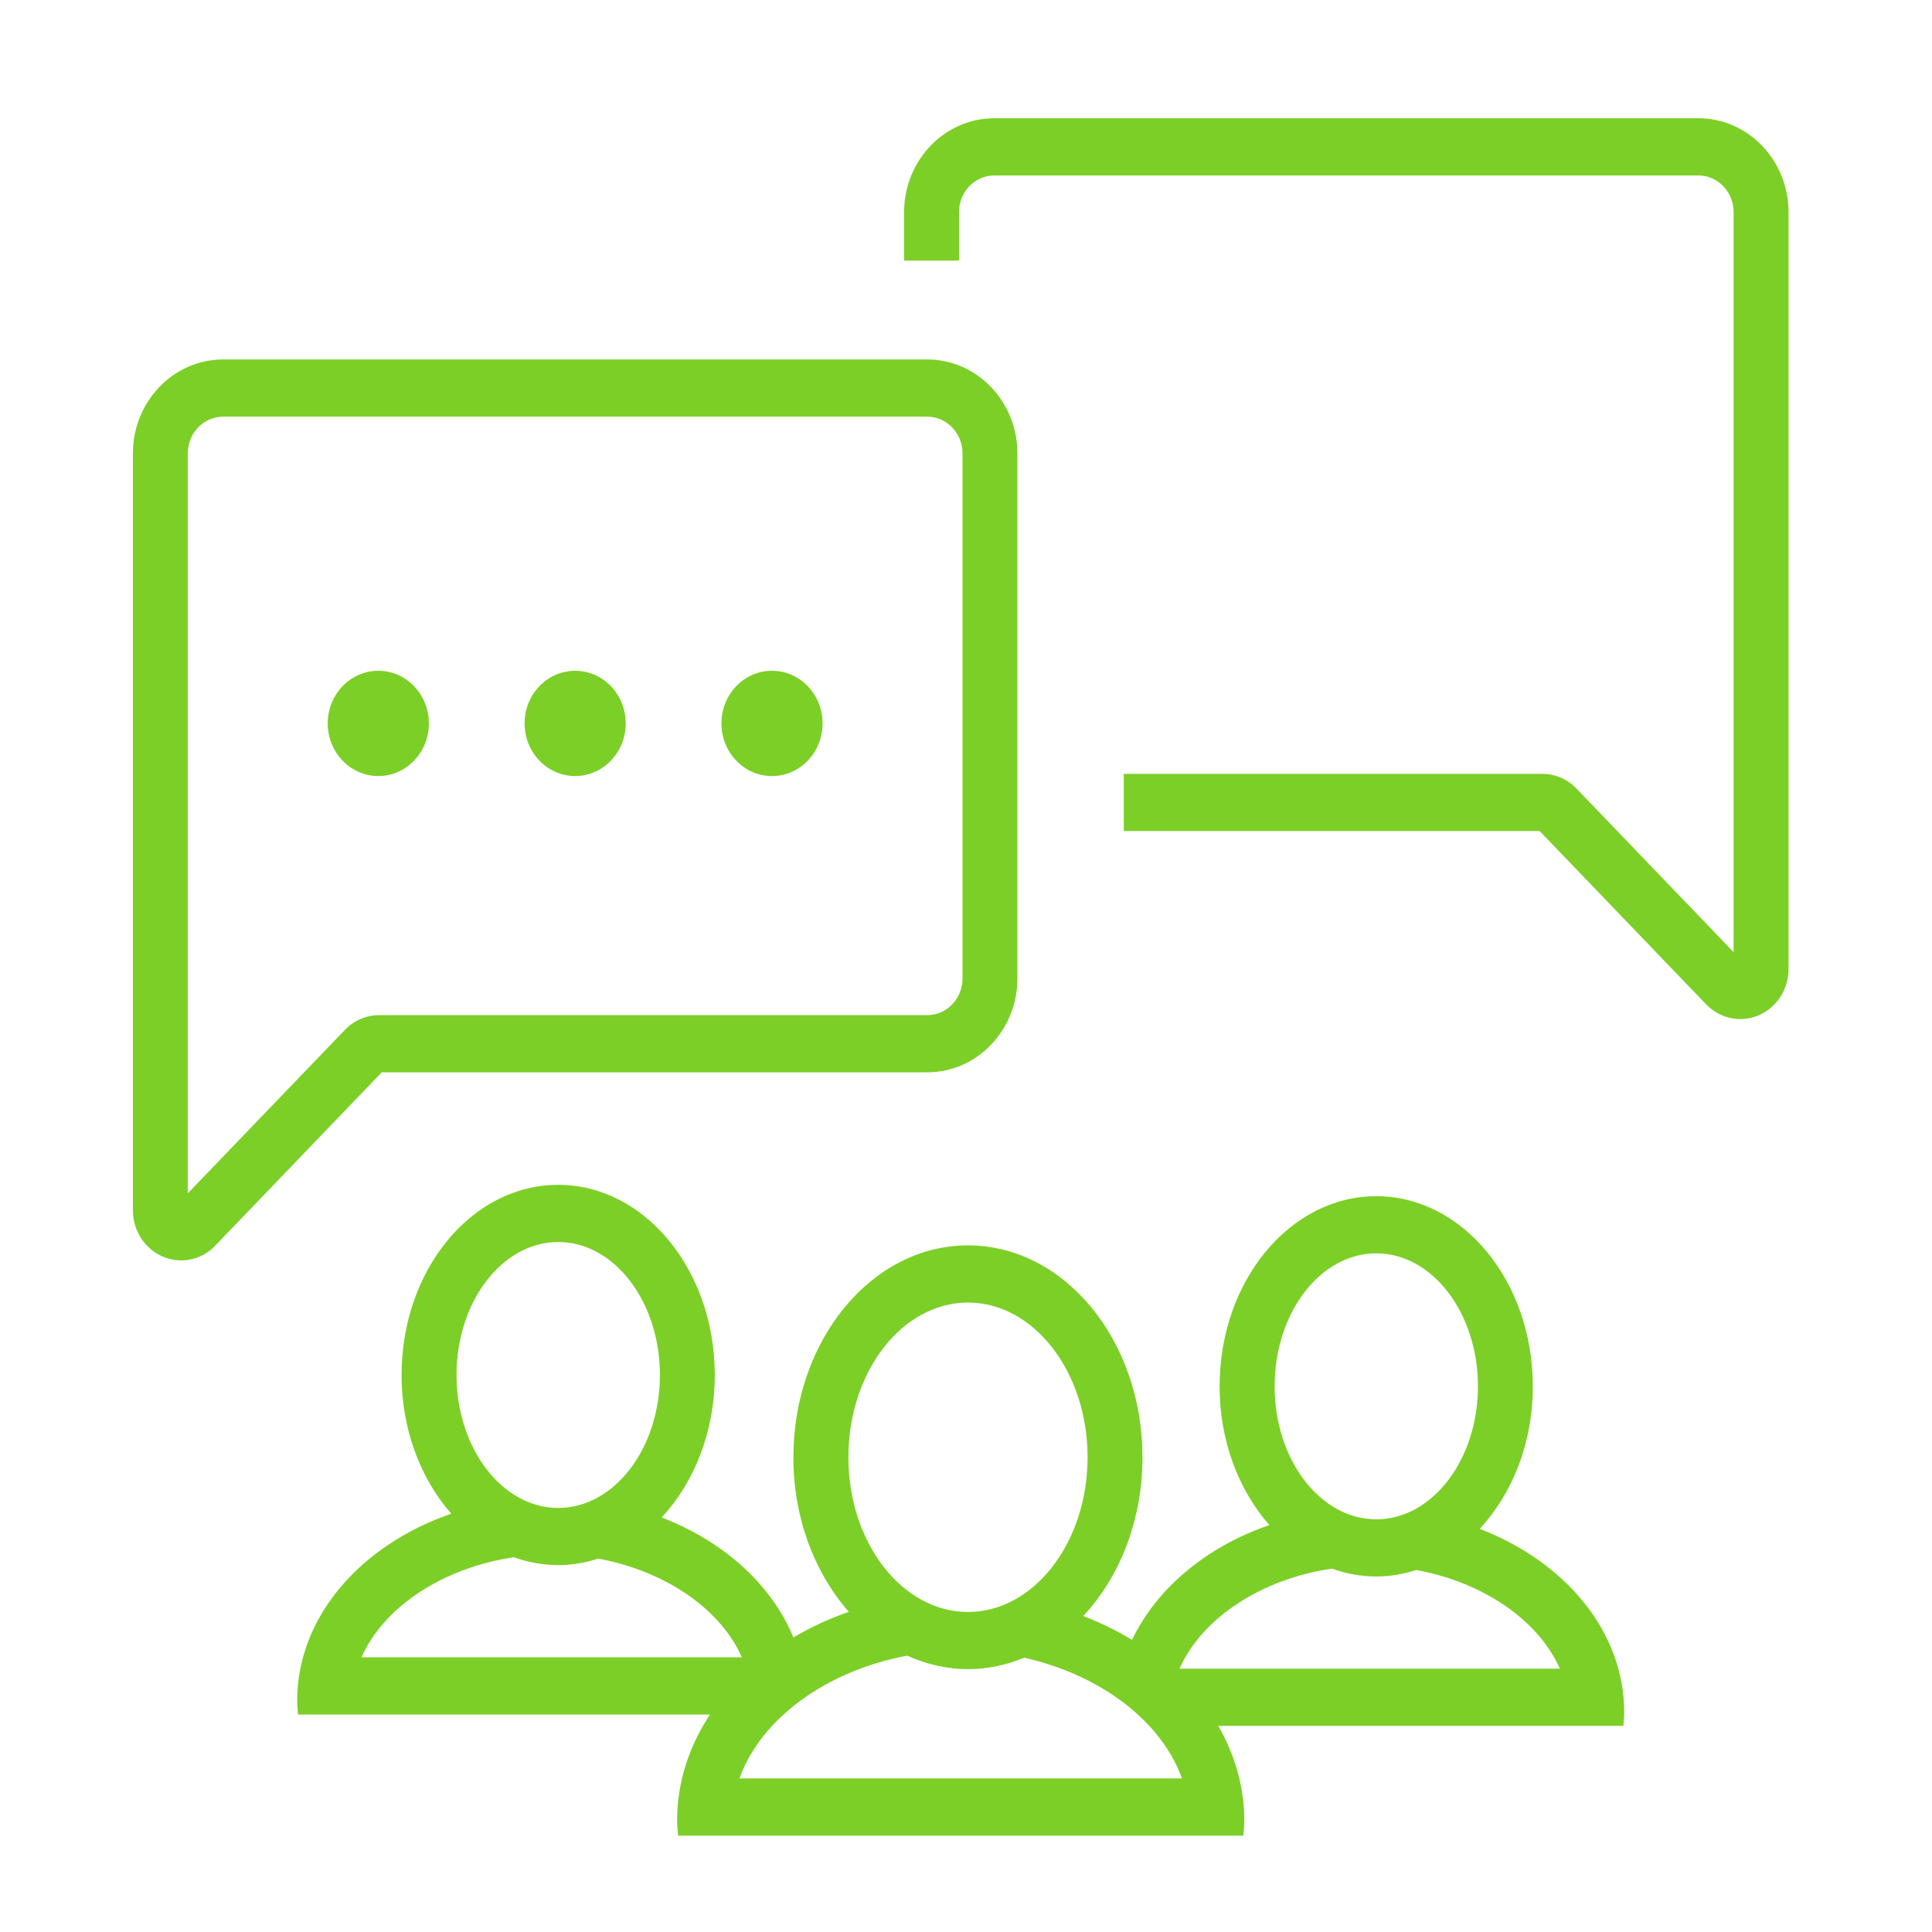 <?xml version="1.0" encoding="utf-8"?>
<!-- Generator: Adobe Illustrator 25.0.1, SVG Export Plug-In . SVG Version: 6.00 Build 0)  -->
<svg version="1.1" id="Layer_1" xmlns="http://www.w3.org/2000/svg" xmlns:xlink="http://www.w3.org/1999/xlink" x="0px" y="0px"
	 viewBox="0 0 283.465 283.465" style="enable-background:new 0 0 283.465 283.465;" xml:space="preserve">
<style type="text/css">
	.st0{fill:#7CCF27;}
</style>
<g>
	<path class="st0" d="M27.554,175.087l23.05-23.982c1.313-1.372,3.139-2.16,5.004-2.16h80.431c2.857,0,5.181-2.417,5.181-5.385
		V66.517c0-2.968-2.325-5.385-5.181-5.385H32.735c-2.857,0-5.181,2.417-5.181,5.385V175.087z M32.735,52.74h103.303
		c7.296,0,13.239,6.179,13.239,13.777v77.042c0,7.598-5.943,13.777-13.239,13.777h-80.03L31.58,182.764
		c-1.359,1.418-3.159,2.16-4.997,2.16c-0.913,0-1.839-0.184-2.719-0.565c-2.653-1.143-4.367-3.815-4.367-6.803V66.517
		C19.497,58.919,25.44,52.74,32.735,52.74"/>
	<path class="st0" d="M258.072,148.945c-0.887,0.387-1.812,0.571-2.738,0.571c-1.832,0-3.631-0.742-5.004-2.154l-24.435-25.433
		h-61.013v-8.386h61.44c1.872,0,3.645,0.768,4.997,2.174l23.037,23.976V31.122c0-2.968-2.318-5.378-5.168-5.378H145.884
		c-2.857,0-5.175,2.41-5.175,5.378v7.112h-8.058v-7.112c0-7.591,5.936-13.771,13.232-13.771h103.303
		c7.296,0,13.232,6.179,13.232,13.771v111.039C262.419,145.136,260.712,147.796,258.072,148.945"/>
	<path class="st0" d="M113.269,98.418c-4.098,0-7.421,3.454-7.421,7.723c0,4.262,3.323,7.723,7.421,7.723
		c4.098,0,7.421-3.461,7.421-7.723C120.689,101.872,117.367,98.418,113.269,98.418"/>
	<path class="st0" d="M84.388,98.418c-4.098,0-7.421,3.454-7.421,7.723c0,4.262,3.323,7.723,7.421,7.723
		c4.098,0,7.421-3.461,7.421-7.723C91.809,101.872,88.486,98.418,84.388,98.418"/>
	<path class="st0" d="M55.505,98.418c-4.098,0-7.421,3.454-7.421,7.723c0,4.262,3.323,7.723,7.421,7.723s7.421-3.461,7.421-7.723
		C62.926,101.872,59.603,98.418,55.505,98.418"/>
	<path class="st0" d="M142.023,236.511c9.673,0,17.547-10.185,17.547-22.702s-7.874-22.695-17.547-22.695
		c-9.673,0-17.547,10.179-17.547,22.695S132.35,236.511,142.023,236.511 M108.493,260.933h64.927
		c-3.008-8.406-11.965-15.215-23.155-17.711c-2.587,1.07-5.352,1.675-8.241,1.675c-3.139,0-6.14-0.722-8.918-1.977
		C121.239,245.127,111.632,252.166,108.493,260.933 M87.768,228.683c-1.872,0.604-3.835,0.952-5.864,0.952
		c-2.266,0-4.446-0.414-6.508-1.156c-10.454,1.55-19.11,7.315-22.354,14.684h55.805C105.735,236.097,97.644,230.496,87.768,228.683
		 M81.903,182.229c-8.228,0-14.92,8.754-14.92,19.51c0,10.757,6.692,19.51,14.92,19.51s14.92-8.754,14.92-19.51
		C96.823,190.983,90.132,182.229,81.903,182.229 M228.87,244.838c-3.113-7.073-11.203-12.681-21.073-14.486
		c-1.878,0.598-3.842,0.952-5.871,0.952c-2.259,0-4.439-0.414-6.508-1.156c-10.448,1.543-19.103,7.309-22.354,14.684h55.805V244.838
		z M201.926,183.891c-8.228,0-14.913,8.754-14.913,19.51c0,10.763,6.685,19.517,14.913,19.517c8.228,0,14.92-8.754,14.92-19.517
		C216.846,192.644,210.154,183.891,201.926,183.891 M142.023,182.722c14.138,0,25.604,13.915,25.604,31.088
		c0,9.286-3.369,17.599-8.688,23.293c2.541,0.978,4.938,2.154,7.158,3.507c3.599-7.565,10.894-13.666,20.147-16.851
		c-4.485-5.089-7.302-12.313-7.302-20.357c0-15.406,10.29-27.896,22.977-27.896c12.694,0,22.977,12.49,22.977,27.896
		c0,8.34-3.021,15.793-7.795,20.909c12.53,4.82,21.204,15.045,21.204,26.924c0,0.67-0.072,1.327-0.125,1.99h-59.437
		c2.43,4.229,3.822,8.918,3.822,13.876c0,0.749-0.079,1.484-0.144,2.226H99.49c-0.066-0.742-0.144-1.478-0.144-2.226
		c0-5.615,1.76-10.901,4.82-15.544H43.724c-0.053-0.663-0.125-1.32-0.125-1.996c0-12.319,9.318-22.892,22.616-27.469
		c-4.479-5.089-7.296-12.313-7.296-20.357c0-15.406,10.284-27.896,22.977-27.896c12.687,0,22.977,12.49,22.977,27.896
		c0,8.333-3.027,15.793-7.795,20.909c9.089,3.5,16.141,9.837,19.326,17.606c2.515-1.478,5.234-2.758,8.136-3.756
		c-4.991-5.674-8.136-13.725-8.136-22.682C116.419,196.637,127.885,182.722,142.023,182.722"/>
</g>
</svg>
